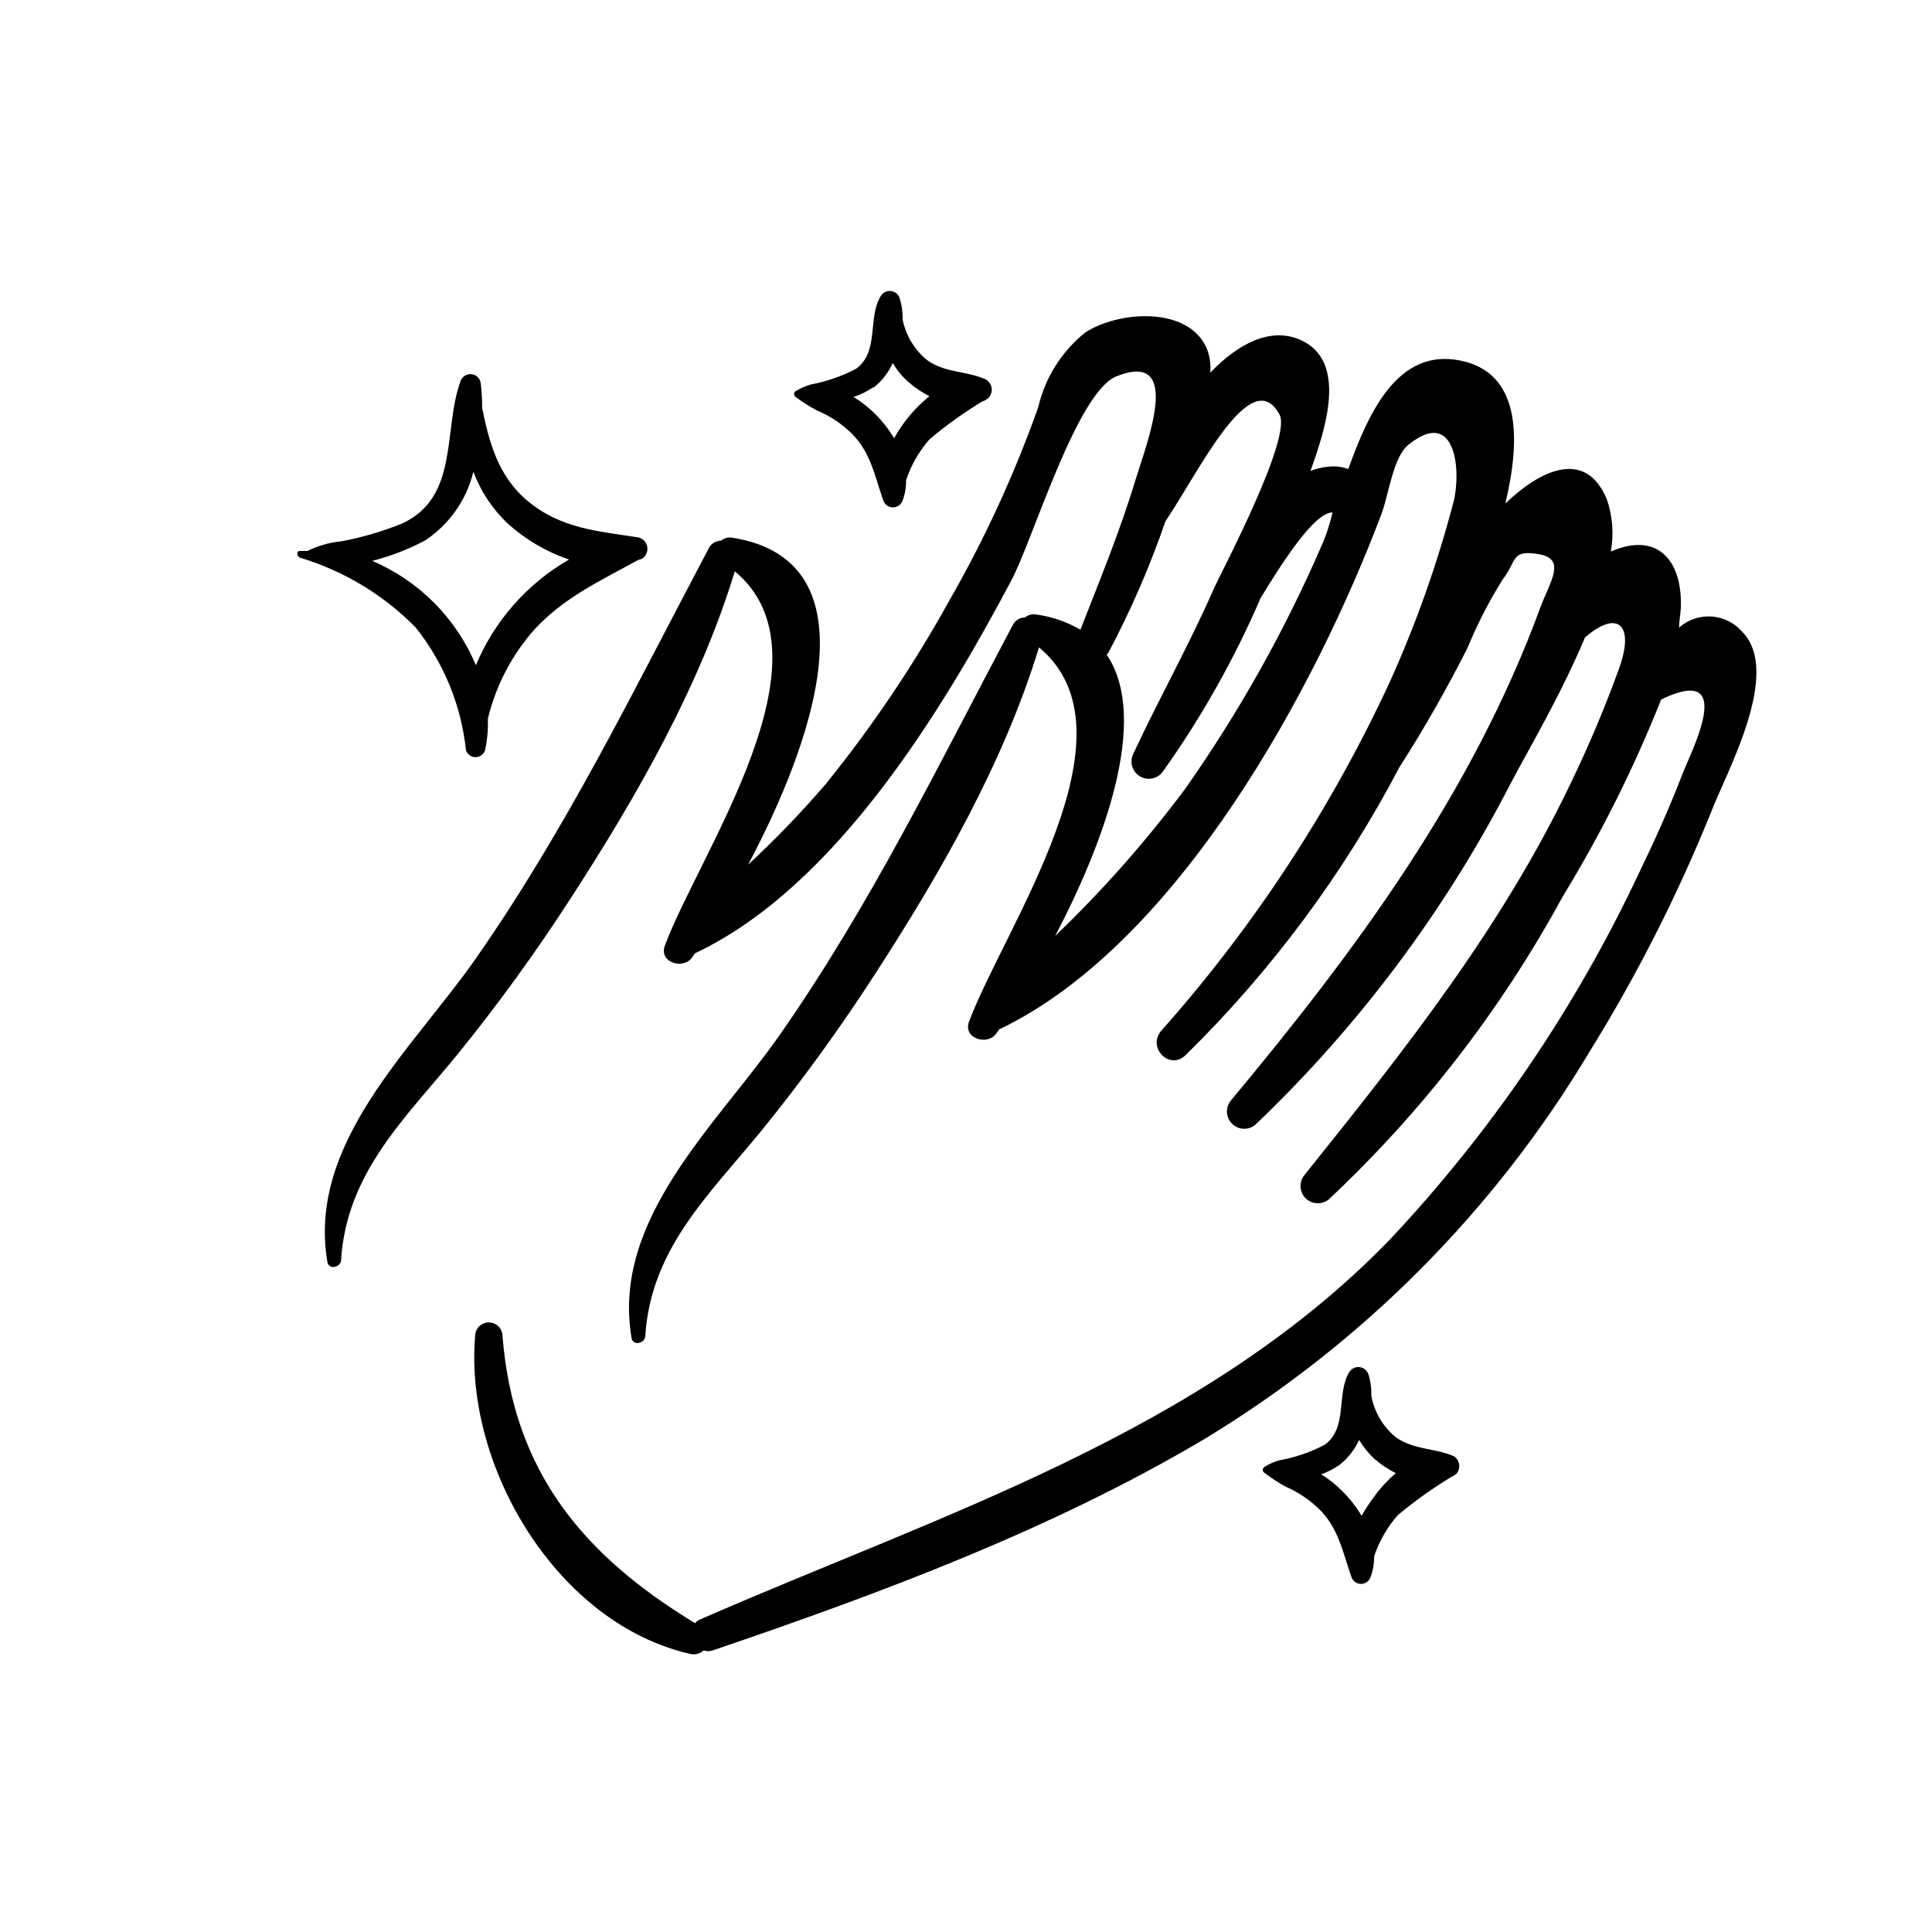 <?xml version="1.0" encoding="UTF-8"?>
<!-- Uploaded to: SVG Find, www.svgrepo.com, Generator: SVG Find Mixer Tools -->
<svg fill="#000000" width="800px" height="800px" version="1.1" viewBox="144 144 512 512" xmlns="http://www.w3.org/2000/svg">
 <path d="m605.75 311.48c-2.055-2.402-4.992-3.879-8.145-4.098-3.156-0.219-6.266 0.84-8.633 2.938 0-1.664 0.352-3.324 0.453-5.039 0.555-12.645-6.098-20.555-18.539-15.113 0.836-4.633 0.473-9.402-1.059-13.855-5.844-14.055-18.488-7.055-26.902 1.16 4.281-17.887 3.879-34.965-12.242-37.988s-23.832 13.352-29.371 28.816c-1.133-0.418-2.324-0.652-3.527-0.703-2.223-0.008-4.43 0.402-6.5 1.207 3.879-10.832 10.078-29.121-2.719-34.762-7.91-3.426-16.426 1.008-23.832 8.715 0.188-2.211-0.141-4.434-0.957-6.496-5.039-11.336-23.629-9.773-32.195-4.133-6.25 5.016-10.633 11.992-12.441 19.801-6.332 17.824-14.258 35.039-23.68 51.438-9.438 17.039-20.344 33.223-32.598 48.367-6.453 7.527-13.332 14.676-20.605 21.41 17.078-32.145 34.309-80.609-4.231-86.656-1.062-0.172-2.144 0.125-2.973 0.809-1.371 0.008-2.617 0.789-3.227 2.016-19.797 37.383-37.633 74.262-61.918 108.97-16.574 23.68-44.535 48.617-39.145 80.156 0.352 2.168 3.527 1.461 3.629-0.504 1.461-23.227 17.027-37.586 30.934-54.613 10.727-13.238 20.73-27.047 29.977-41.363 17.281-26.652 34.109-55.973 43.43-86.555 27.305 22.672-9.273 74.363-18.543 99.203-1.664 4.535 5.039 6.449 7.254 3.074l0.754-1.059c37.129-17.48 65.496-64.285 83.734-98.645 5.742-10.68 17.383-50.027 27.961-54.262 17.785-7.055 8.012 17.734 5.039 27.406-4.082 13.551-9.473 26.602-14.609 39.75-3.609-2.102-7.602-3.469-11.738-4.031-1.062-0.172-2.144 0.121-2.973 0.805-1.371 0.012-2.617 0.789-3.227 2.016-19.746 37.184-37.582 74.062-61.867 108.77-16.574 23.68-44.535 48.617-39.145 80.156 0.352 2.168 3.527 1.461 3.629-0.504 1.461-23.227 17.027-37.586 30.934-54.613 10.727-13.238 20.73-27.047 29.977-41.363 17.281-26.652 34.109-55.973 43.43-86.555 27.305 22.672-9.273 74.363-18.543 99.203-1.664 4.535 5.039 6.449 7.254 3.074v-0.004c0.266-0.312 0.5-0.652 0.707-1.008 47.457-22.672 84.035-90.688 101.37-136.68 1.914-5.039 3.023-15.113 7.203-18.34 12.543-10.078 13.906 7.152 11.891 15.113v0.004c-4.309 16.473-10.004 32.551-17.031 48.062-15.551 33.516-35.922 64.574-60.457 92.199-3.777 4.434 2.168 10.578 6.449 6.449 22.73-22.309 41.836-48.027 56.629-76.227 6.562-10.25 12.598-20.828 18.086-31.691 2.59-6.297 5.711-12.363 9.32-18.137 3.93-5.039 2.066-7.961 9.574-6.699 7.508 1.258 2.871 7.406 0.402 14.156-18.086 49.273-48.719 90.688-82.02 130.64-1.48 1.824-1.344 4.469 0.316 6.129s4.309 1.801 6.133 0.32c27.512-26.227 50.434-56.883 67.812-90.688 4.484-8.516 13.301-23.426 19.598-38.492 8.516-7.406 13.25-3.578 9.07 8.113-3.648 10.098-7.801 20-12.445 29.676-18.441 38.844-44.234 71.34-70.988 104.69-1.477 1.824-1.34 4.469 0.32 6.129s4.305 1.797 6.129 0.32c24.77-23.242 45.672-50.281 61.918-80.105 10.18-16.66 18.93-34.156 26.148-52.297l0.906-0.504c19.598-8.918 6.348 15.617 4.586 20.656-3.375 8.715-7.203 17.23-11.285 25.645-16.824 35.816-39.219 68.738-66.352 97.539-49.676 51.137-119.05 72.598-182.58 100.41-0.496 0.207-0.93 0.535-1.258 0.957-29.523-17.938-48.164-40.004-51.035-76.074h-0.004c0-2.004-1.621-3.629-3.625-3.629-2.004 0-3.629 1.625-3.629 3.629-2.922 34.66 21.816 76.43 57.332 84.289h0.004c1.172 0.172 2.359-0.199 3.223-1.008 0.781 0.277 1.637 0.277 2.418 0 44.438-15.113 89.777-31.992 130.23-55.973 41.926-25.363 76.988-60.617 102.12-102.68 12.547-20.23 23.336-41.504 32.246-63.578 4.031-10.48 18.793-36.879 8.262-47.66zm-111.34-23.277h0.004c-9.863 22.797-22.035 44.523-36.328 64.84-10.391 13.926-21.918 26.969-34.457 38.996 12.797-24.434 25.191-57.484 13.652-74.562l0.453-0.504v-0.004c5.938-11.191 10.992-22.832 15.113-34.812 8.969-13.301 22.723-42.117 30.23-28.312 3.375 6.144-15.113 41.211-17.281 45.898-6.602 15.113-14.609 29.27-21.512 44.133-0.992 2.137-0.199 4.68 1.828 5.875 2.031 1.195 4.637 0.66 6.031-1.242 10.25-14.387 18.945-29.824 25.945-46.047 6.297-10.328 14.309-22.621 19.043-22.672-0.707 3.176-1.711 6.098-2.719 8.414zm-240.27 22.066c7.473 9.367 12.105 20.68 13.352 32.598 0.375 1.07 1.387 1.785 2.519 1.785s2.144-0.715 2.519-1.785c0.605-2.746 0.859-5.555 0.754-8.363 2.106-8.789 6.344-16.922 12.344-23.68 7.91-8.566 17.582-12.949 27.508-18.438l0.906-0.25v-0.004c1.074-0.641 1.668-1.855 1.5-3.094-0.164-1.242-1.051-2.262-2.254-2.598-10.934-1.715-20.555-2.266-29.574-9.773-7.707-6.5-10.078-15.418-11.941-24.586v-0.004c0.016-2.102-0.102-4.207-0.352-6.297-0.066-1.328-1.066-2.422-2.383-2.606-1.316-0.184-2.578 0.594-3.008 1.852-4.684 12.949-0.25 30.73-15.516 37.734-5.176 2.086-10.539 3.656-16.023 4.688-3.137 0.297-6.195 1.168-9.016 2.566h-2.016c-0.957 0-0.805 1.461 0 1.762v0.004c11.621 3.481 22.172 9.84 30.68 18.488zm2.57-23.074c6.383-4.246 10.934-10.738 12.746-18.188 1.941 5.227 5.062 9.934 9.121 13.754 4.703 4.242 10.223 7.481 16.223 9.523-11.078 6.375-19.754 16.219-24.688 28.012-5.203-12.445-15.055-22.367-27.457-27.66 4.887-1.242 9.605-3.066 14.055-5.441zm103.73-34.461c3.473 1.453 6.637 3.559 9.32 6.199 5.039 5.039 6.098 11.387 8.363 17.836v-0.004c0.418 1.023 1.414 1.695 2.519 1.695 1.105 0 2.102-0.672 2.519-1.695 0.668-1.75 0.992-3.617 0.957-5.492 1.324-4.012 3.449-7.715 6.246-10.879 4.418-3.719 9.117-7.09 14.059-10.078 0.453 0 0.957-0.453 1.41-0.754 0.734-0.688 1.098-1.691 0.965-2.688-0.129-1-0.734-1.875-1.621-2.352-5.039-2.266-10.531-1.613-15.418-5.039-3.371-2.719-5.688-6.535-6.547-10.781 0.043-1.891-0.211-3.781-0.758-5.594-0.305-1.059-1.211-1.832-2.305-1.977-1.094-0.141-2.164 0.379-2.731 1.324-3.578 5.742-0.301 14.66-6.5 19.246-3.766 1.988-7.809 3.398-11.992 4.18-1.418 0.402-2.773 0.996-4.031 1.766-0.273 0.16-0.445 0.457-0.445 0.777 0 0.324 0.172 0.621 0.445 0.781 1.738 1.344 3.594 2.523 5.543 3.527zm15.113-6.047c2.172-1.734 3.902-3.961 5.039-6.496 1.09 1.895 2.484 3.598 4.133 5.035 1.703 1.484 3.582 2.754 5.59 3.781-3.82 3.062-7.004 6.844-9.371 11.133-1.395-2.356-3.09-4.523-5.035-6.449-1.715-1.715-3.625-3.219-5.695-4.484 1.809-0.594 3.519-1.441 5.09-2.519zm153.77 283.24c-5.039-2.215-10.531-1.613-15.418-5.039v0.004c-3.406-2.793-5.707-6.703-6.5-11.035 0.07-1.91-0.184-3.816-0.754-5.641-0.344-1.027-1.242-1.77-2.316-1.91-1.07-0.141-2.129 0.348-2.723 1.254-3.578 5.793-0.301 14.66-6.5 19.297-3.762 1.977-7.805 3.371-11.988 4.129-1.43 0.371-2.793 0.965-4.031 1.766-0.277 0.16-0.445 0.457-0.445 0.781 0 0.32 0.168 0.617 0.445 0.777 1.754 1.348 3.606 2.562 5.539 3.629 3.391 1.473 6.484 3.559 9.121 6.148 5.039 5.039 6.098 11.387 8.414 17.887v-0.004c0.375 1.07 1.387 1.785 2.519 1.785 1.133 0 2.141-0.715 2.519-1.785 0.66-1.77 0.984-3.648 0.957-5.543 1.348-4 3.469-7.699 6.246-10.879 4.445-3.707 9.16-7.074 14.105-10.078 0.477-0.23 0.93-0.5 1.359-0.805 0.629-0.672 0.93-1.586 0.824-2.496-0.109-0.914-0.613-1.734-1.375-2.242zm-21.465 11.137c-1.105 1.477-2.113 3.027-3.023 4.633-1.395-2.356-3.09-4.523-5.035-6.449-1.691-1.754-3.606-3.281-5.695-4.531 1.797-0.633 3.492-1.516 5.039-2.621 2.16-1.75 3.883-3.973 5.039-6.5 1.109 1.867 2.484 3.562 4.078 5.039 1.723 1.48 3.617 2.75 5.644 3.777-2.289 1.949-4.324 4.188-6.047 6.652z"/>
</svg>